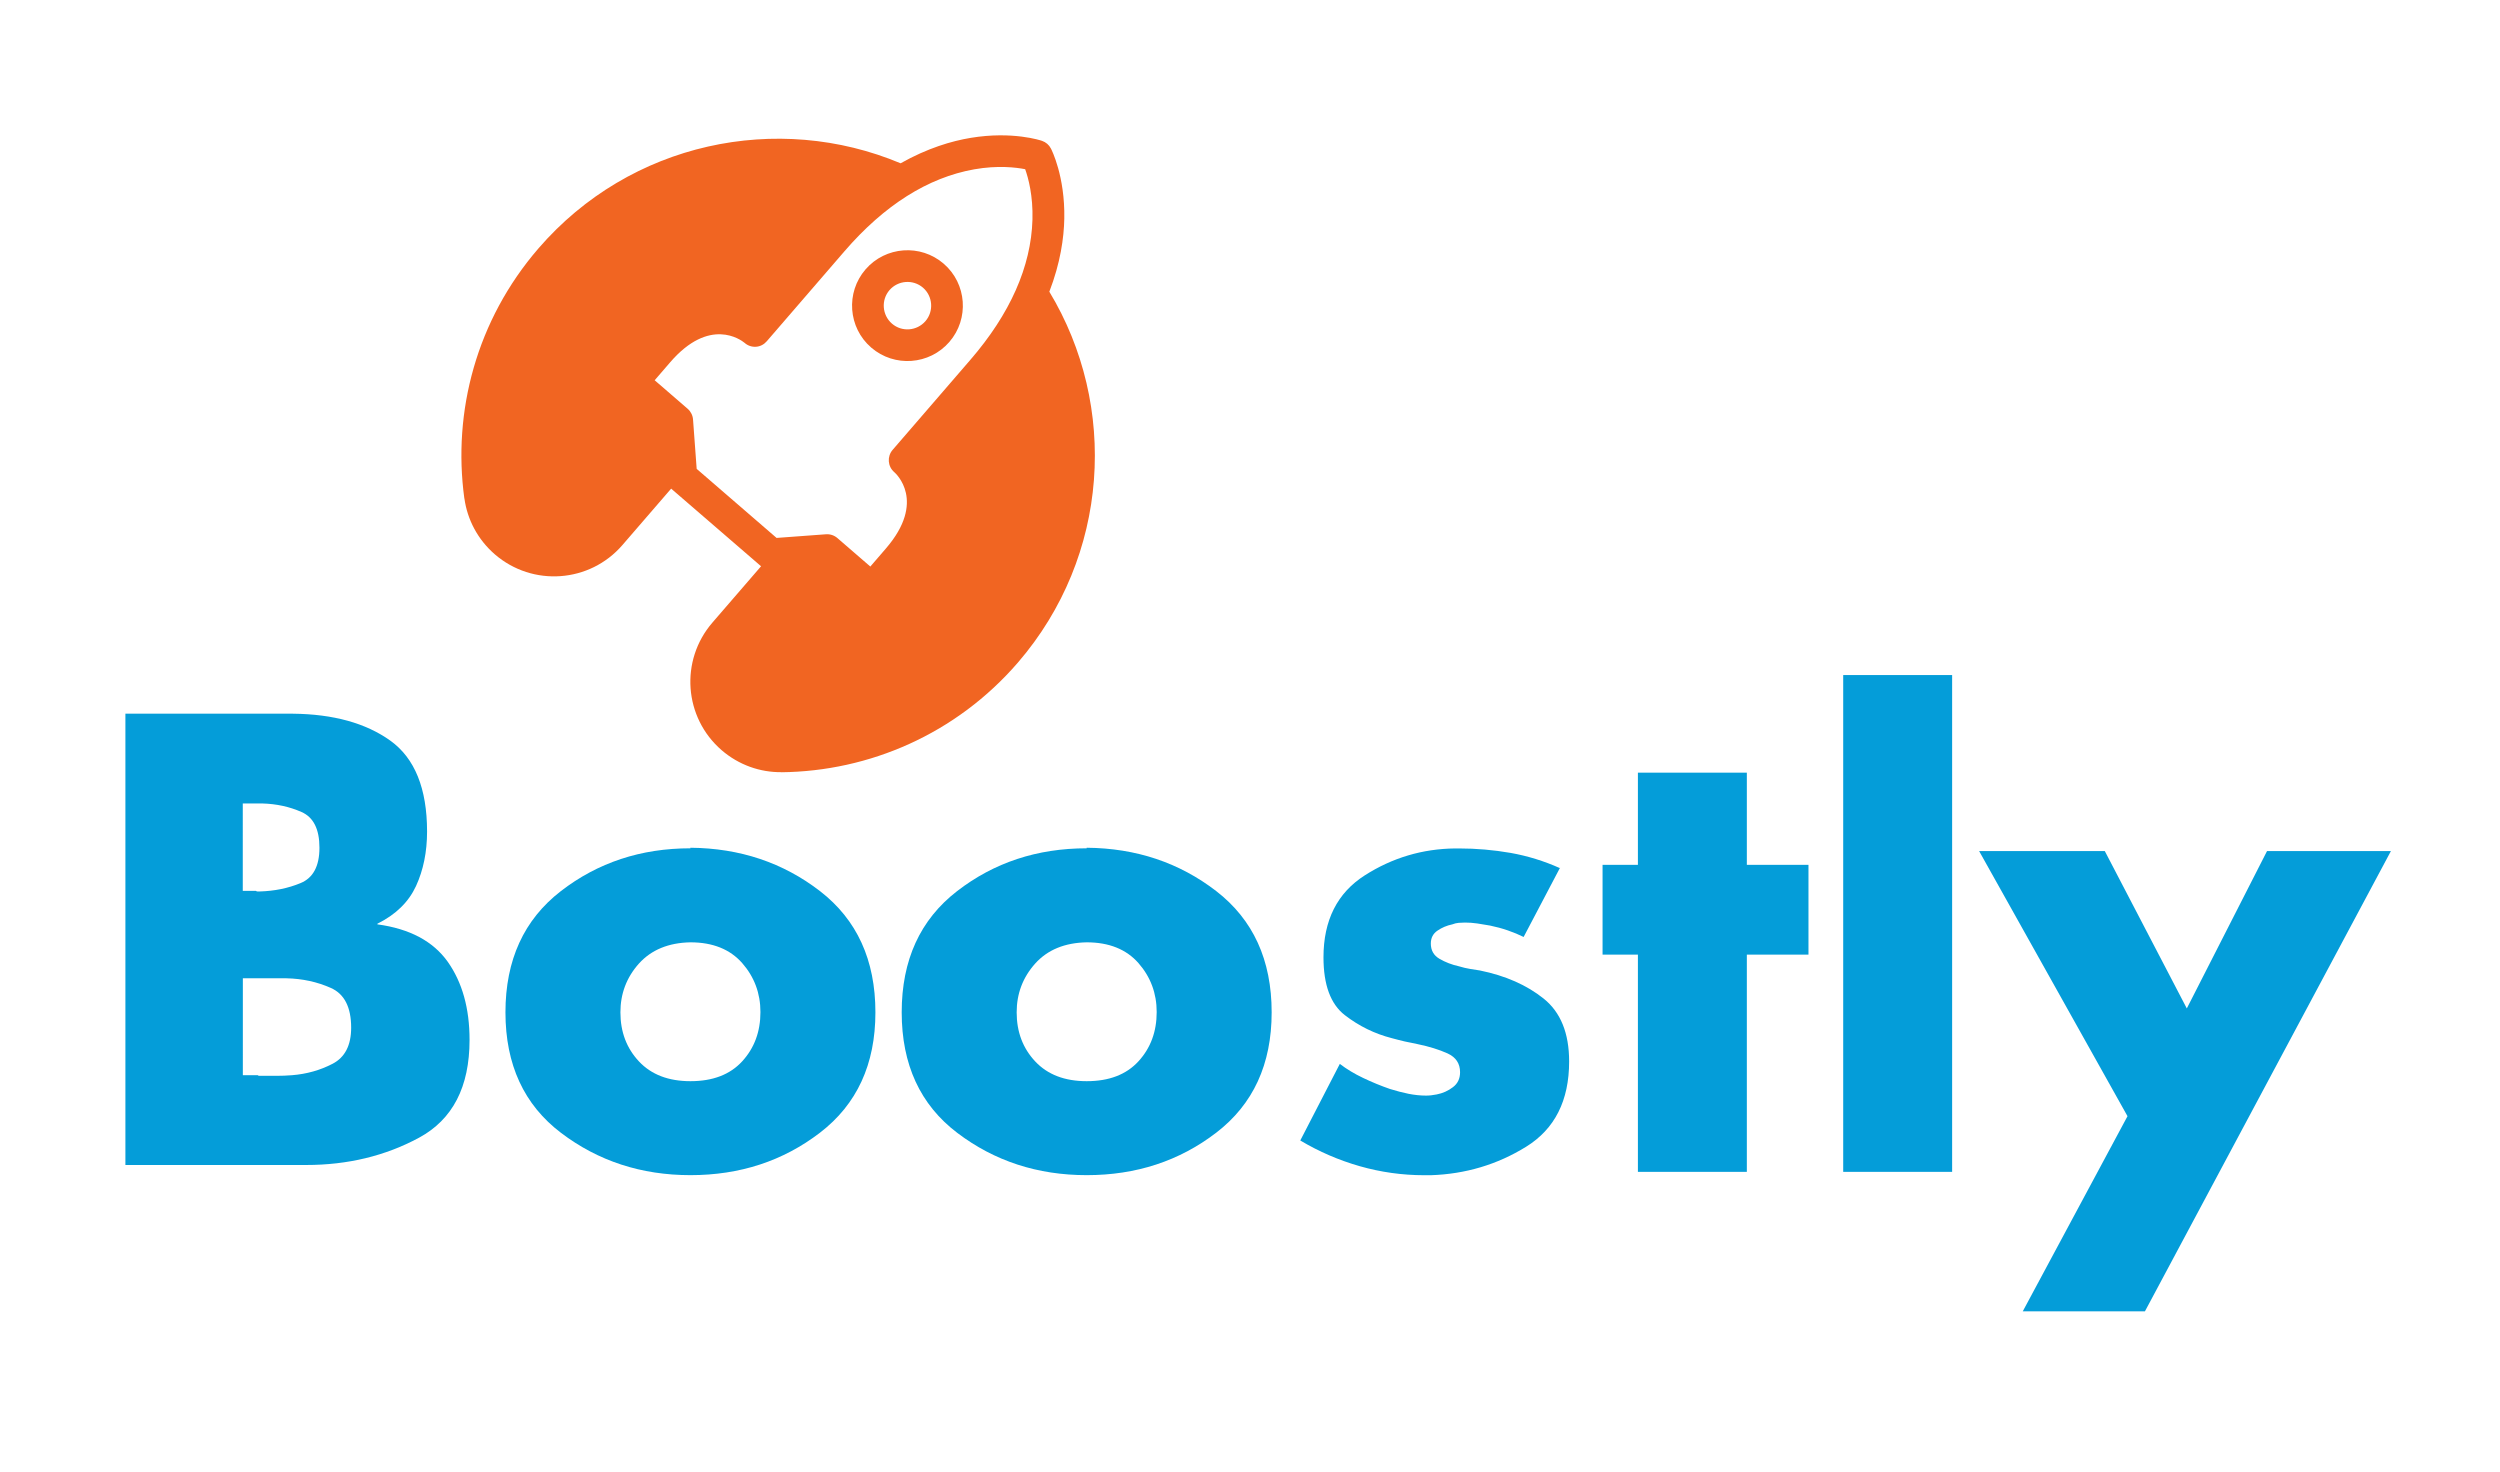 <svg xmlns="http://www.w3.org/2000/svg" xmlns:xlink="http://www.w3.org/1999/xlink" id="Layer_1" x="0px" y="0px" viewBox="0 0 364.23 214.49" style="enable-background:new 0 0 364.23 214.49;" xml:space="preserve">  <style type="text/css">	.st0{display:none;}	.st1{display:inline;fill:#049DD9;}	.st2{display:inline;}	.st3{fill:#FFFFFF;}	.st4{fill:#F16522;}	.st5{fill:#049DD9;}</style>  <g>	<g class="st0">		<path class="st1" d="M234.87,755.31H131.73c-19.52,0-35.5-15.97-35.5-35.5V616.68c0-19.52,15.97-35.5,35.5-35.5h103.14   c19.52,0,35.5,15.97,35.5,35.5v103.14C270.37,739.34,254.4,755.31,234.87,755.31z"></path>		<g id="XMLID_6_" class="st2">			<g id="XMLID_16_">				<path class="st3" d="M214.74,636.81c-3.79-3.79-9.96-3.79-13.75,0c-3.79,3.79-3.79,9.96,0,13.75c3.79,3.79,9.96,3.79,13.75,0     C218.53,646.77,218.53,640.61,214.74,636.81z M204.91,646.64c-1.62-1.62-1.63-4.27,0-5.89c1.63-1.63,4.27-1.62,5.89,0     c1.62,1.62,1.63,4.27,0,5.89C209.18,648.26,206.54,648.26,204.91,646.64z"></path>			</g>			<g id="XMLID_7_">				<path class="st3" d="M232.85,643.07c2.3-4.88,3.25-9.23,3.56-12.64c0.67-7.37-1.35-12.19-1.44-12.4     c-0.28-0.66-0.8-1.18-1.46-1.46c-0.2-0.09-5.03-2.11-12.4-1.44c-3.41,0.31-7.76,1.25-12.64,3.56     c-20.86-10.61-47.02-7.19-64.47,10.26c-11.74,11.74-17.12,27.42-16.16,42.78l0.01,0c0.24,3.71,1.78,7.34,4.61,10.18     c6.19,6.19,16.24,6.19,22.43,0l9.25-9.25l0,0l14.73,14.73l0,0l-9.25,9.25c-6.19,6.19-6.19,16.24,0,22.43     c2.83,2.83,6.47,4.37,10.18,4.61l0,0.01c15.36,0.96,31.04-4.42,42.78-16.16C240.04,690.09,243.46,663.93,232.85,643.07z      M168.89,669.55l0-8.67c0-0.74-0.29-1.44-0.81-1.96l-5.4-5.4l2.95-2.95c7.46-7.46,12.64-3.04,13.27-2.45     c0.51,0.54,1.2,0.82,1.95,0.83c0.75,0.01,1.45-0.31,1.97-0.84l14.73-14.73c7.57-7.57,15.56-11.83,23.74-12.67     c4.18-0.43,7.35,0.19,8.93,0.63c0.44,1.58,1.06,4.75,0.63,8.93c-0.84,8.19-5.1,16.17-12.67,23.74l-14.73,14.73     c-1.08,1.08-1.09,2.84,0,3.93c0.22,0.22,5.31,5.49-2.46,13.26l-2.95,2.95l-5.4-5.4c-0.52-0.52-1.23-0.81-1.96-0.81l-8.67,0     L168.89,669.55z"></path>			</g>		</g>	</g>	<g>		<g>			<g id="XMLID_20_">				<path class="st4" d="M137.49,38.42c-3.37-2.91-8.48-2.54-11.39,0.83c-2.91,3.37-2.54,8.48,0.83,11.39     c3.37,2.91,8.48,2.54,11.39-0.83C141.23,46.44,140.86,41.33,137.49,38.42z M129.95,47.15c-1.44-1.25-1.6-3.44-0.36-4.88     c1.25-1.44,3.44-1.6,4.88-0.36c1.44,1.25,1.6,3.44,0.36,4.88C133.58,48.23,131.39,48.4,129.95,47.15z"></path>			</g>			<g id="XMLID_2_">				<path class="st4" d="M152.88,42.5c1.61-4.18,2.13-7.84,2.18-10.68c0.11-6.14-1.86-10.02-1.95-10.18     c-0.27-0.53-0.74-0.93-1.3-1.12c-0.17-0.06-4.29-1.44-10.35-0.44c-2.81,0.46-6.35,1.51-10.25,3.71     c-17.92-7.52-39.38-3.1-52.77,12.41c-9.01,10.43-12.52,23.75-10.79,36.42l0.01,0c0.42,3.05,1.92,5.97,4.44,8.15     c5.51,4.75,13.82,4.15,18.58-1.36l7.1-8.22l0,0l13.1,11.31l0,0l-7.1,8.22c-4.75,5.51-4.15,13.82,1.36,18.58     c2.52,2.17,5.62,3.23,8.71,3.2l0,0.01c12.78-0.14,25.44-5.55,34.45-15.98C161.68,81.01,162.93,59.14,152.88,42.5z M101.5,68.31     l-0.53-7.18c-0.04-0.61-0.33-1.18-0.79-1.58l-4.8-4.15l2.26-2.62c5.73-6.64,10.28-3.29,10.84-2.83     c0.46,0.41,1.05,0.61,1.66,0.57c0.62-0.04,1.18-0.34,1.58-0.81l11.31-13.1c5.81-6.73,12.17-10.74,18.9-11.94     c3.44-0.61,6.1-0.28,7.43-0.02c0.46,1.28,1.16,3.87,1.06,7.36c-0.2,6.83-3.25,13.71-9.06,20.43l-11.31,13.1     c-0.83,0.96-0.73,2.42,0.24,3.25c0.2,0.17,4.73,4.23-1.23,11.13l-2.26,2.62l-4.8-4.15c-0.46-0.4-1.07-0.6-1.68-0.55l-7.18,0.53     L101.5,68.31z"></path>			</g>		</g>		<g>			<path class="st5" d="M18.27,169.73v-65.75h24.42c5.87,0.06,10.6,1.37,14.17,3.92c3.57,2.56,5.36,6.98,5.36,13.25    c0,2.96-0.54,5.61-1.61,7.94c-1.08,2.33-2.95,4.16-5.63,5.49v0.09c4.71,0.64,8.12,2.46,10.25,5.45c2.12,3,3.18,6.79,3.18,11.38    c0,6.86-2.46,11.61-7.37,14.26c-4.91,2.65-10.39,3.97-16.44,3.97H18.27z M35.37,129.79h1.92c0.06,0.06,0.13,0.09,0.22,0.09    c0.09,0,0.19,0,0.31,0c2.15-0.06,4.14-0.46,5.97-1.22c1.83-0.75,2.75-2.47,2.75-5.15c0-2.71-0.87-4.45-2.62-5.21    c-1.74-0.77-3.63-1.18-5.67-1.24c-0.29,0-0.57,0-0.83,0c-0.26,0-0.54,0-0.83,0h-1.22V129.79z M35.37,156.65h2.18    c0.06,0.06,0.13,0.09,0.22,0.09c0.09,0,0.19,0,0.31,0c0.7,0,1.42,0,2.18,0c0.75,0,1.51-0.03,2.27-0.09    c2.15-0.17,4.13-0.73,5.93-1.67c1.8-0.94,2.7-2.69,2.7-5.26c0-2.98-0.99-4.92-2.97-5.79c-1.98-0.88-4.13-1.35-6.45-1.4    c-0.52,0-1.06,0-1.61,0c-0.55,0-1.09,0-1.61,0c-0.23,0-0.47,0-0.7,0c-0.23,0-0.47,0-0.7,0h-1.74V156.65z"></path>			<path class="st5" d="M100.59,123.51c7.21,0.06,13.5,2.17,18.88,6.32c5.38,4.16,8.07,10.04,8.07,17.66    c0,7.56-2.69,13.4-8.07,17.53c-5.38,4.13-11.67,6.19-18.88,6.19c-7.15,0-13.43-2.05-18.84-6.15c-5.41-4.1-8.11-9.96-8.11-17.57    c0-7.62,2.69-13.5,8.07-17.66c5.38-4.16,11.67-6.24,18.88-6.24V123.51z M93.09,140.38c-1.8,2.01-2.7,4.38-2.7,7.11    c0,2.85,0.9,5.23,2.7,7.15c1.8,1.92,4.3,2.88,7.5,2.88c3.26,0,5.77-0.96,7.54-2.89c1.77-1.93,2.66-4.32,2.66-7.18    c0-2.74-0.89-5.12-2.66-7.14c-1.77-2.01-4.29-3.02-7.54-3.02C97.4,137.35,94.9,138.38,93.09,140.38z"></path>			<path class="st5" d="M158.32,123.51c7.21,0.06,13.5,2.17,18.88,6.32c5.38,4.16,8.07,10.04,8.07,17.66    c0,7.56-2.69,13.4-8.07,17.53c-5.38,4.13-11.67,6.19-18.88,6.19c-7.15,0-13.43-2.05-18.84-6.15c-5.41-4.1-8.11-9.96-8.11-17.57    c0-7.62,2.69-13.5,8.07-17.66c5.38-4.16,11.67-6.24,18.88-6.24V123.51z M150.82,140.38c-1.8,2.01-2.7,4.38-2.7,7.11    c0,2.85,0.9,5.23,2.7,7.15c1.8,1.92,4.3,2.88,7.5,2.88c3.26,0,5.77-0.96,7.54-2.89c1.77-1.93,2.66-4.32,2.66-7.18    c0-2.74-0.89-5.12-2.66-7.14c-1.77-2.01-4.29-3.02-7.54-3.02C155.12,137.35,152.62,138.38,150.82,140.38z"></path>			<path class="st5" d="M227.3,126.39l-5.32,10.12c-0.7-0.35-1.47-0.67-2.31-0.96c-0.84-0.29-1.7-0.52-2.57-0.7    c-0.64-0.12-1.27-0.22-1.88-0.31c-0.61-0.09-1.21-0.13-1.79-0.13c-0.29,0-0.6,0.02-0.91,0.04c-0.32,0.03-0.63,0.1-0.92,0.22    c-0.82,0.17-1.54,0.48-2.18,0.92c-0.64,0.44-0.96,1.06-0.96,1.88c0,0.99,0.42,1.73,1.26,2.22c0.84,0.49,1.79,0.86,2.83,1.09    c0.58,0.17,1.13,0.31,1.66,0.39c0.52,0.09,0.99,0.16,1.4,0.22c3.72,0.76,6.82,2.12,9.29,4.1c2.47,1.98,3.71,5.03,3.71,9.16    c0,5.7-2.09,9.84-6.28,12.43c-4.19,2.59-8.81,3.97-13.87,4.14c-0.17,0-0.34,0-0.48,0c-0.15,0-0.31,0-0.48,0    c-3.2,0-6.32-0.44-9.38-1.31c-3.05-0.87-5.94-2.12-8.68-3.75l5.76-11.16c0.99,0.76,2.12,1.44,3.4,2.05s2.59,1.15,3.92,1.61    c0.93,0.29,1.83,0.52,2.7,0.7c0.87,0.17,1.71,0.26,2.53,0.26c0.23,0,0.48-0.01,0.74-0.04c0.26-0.03,0.54-0.07,0.83-0.13    c0.87-0.17,1.66-0.52,2.35-1.05c0.7-0.52,1.05-1.25,1.05-2.18c0-1.28-0.61-2.19-1.83-2.75c-1.22-0.55-2.67-1-4.36-1.35    c-0.64-0.12-1.26-0.25-1.88-0.39c-0.61-0.14-1.24-0.31-1.88-0.48c-2.5-0.64-4.78-1.76-6.85-3.36c-2.06-1.6-3.1-4.4-3.1-8.41    c0-5.41,2.01-9.39,6.02-11.95c4.01-2.56,8.4-3.87,13.17-3.92c0.12,0,0.22,0,0.31,0c0.09,0,0.16,0,0.22,0    c2.56,0,5.07,0.22,7.54,0.65c2.47,0.44,4.87,1.18,7.19,2.22V126.39z"></path>			<path class="st5" d="M254.5,170.73h-15.87v-31.65h-5.15v-13.08h5.15v-13.43h15.87v13.43h8.98v13.08h-8.98V170.73z"></path>		</g>		<path class="st5" d="M284.41,170.73h-15.87V98.35h15.87V170.73z"></path>		<path class="st5" d="M288.34,123.99h18.31l11.95,22.93l11.69-22.93h18.05l-35.84,67.06H294.7l15.26-28.43L288.34,123.99z"></path>	</g>	<g class="st0">		<g id="XMLID_8_" class="st2">			<g id="XMLID_67_">				<path class="st4" d="M23.03,351.25c-3.1-2.78-7.88-2.52-10.66,0.58c-2.78,3.1-2.52,7.88,0.58,10.66s7.88,2.52,10.66-0.58     S26.13,354.03,23.03,351.25z M15.83,359.28c-1.33-1.19-1.44-3.24-0.25-4.57c1.19-1.33,3.24-1.44,4.57-0.25     c1.33,1.19,1.44,3.24,0.25,4.57C19.21,360.36,17.16,360.47,15.83,359.28z"></path>			</g>			<g id="XMLID_12_">				<path class="st4" d="M37.34,355.33c1.58-3.88,2.13-7.29,2.22-9.94c0.21-5.74-1.57-9.39-1.64-9.55c-0.25-0.5-0.67-0.88-1.19-1.07     c-0.16-0.06-3.99-1.42-9.67-0.59c-2.63,0.38-5.96,1.3-9.64,3.29c-16.62-7.34-36.75-3.58-49.53,10.68     c-8.6,9.59-12.11,21.98-10.72,33.84l0.01,0c0.34,2.86,1.69,5.62,4,7.69c5.06,4.54,12.84,4.11,17.38-0.95l6.78-7.56l0,0     l12.04,10.8l0,0l-6.78,7.56c-4.54,5.06-4.11,12.84,0.95,17.38c2.32,2.08,5.2,3.11,8.08,3.14l0,0.01     c11.95,0.1,23.87-4.74,32.47-14.33C44.89,391.47,46.44,371.06,37.34,355.33z M-11.12,378.56l-0.37-6.72     c-0.03-0.57-0.29-1.11-0.71-1.49l-4.42-3.96l2.16-2.41c5.47-6.1,9.67-2.89,10.18-2.46c0.42,0.39,0.97,0.58,1.54,0.56     c0.58-0.03,1.11-0.3,1.49-0.73l10.8-12.04c5.55-6.19,11.56-9.83,17.87-10.82c3.22-0.51,5.71-0.16,6.95,0.11     c0.4,1.21,1.02,3.64,0.86,6.89c-0.31,6.38-3.27,12.75-8.82,18.94l-10.8,12.04c-0.79,0.89-0.72,2.25,0.17,3.05     c0.18,0.16,4.35,4.03-1.34,10.38l-2.16,2.41l-4.42-3.96c-0.43-0.38-0.99-0.58-1.56-0.55l-6.72,0.37L-11.12,378.56z"></path>			</g>		</g>		<g class="st2">			<path class="st5" d="M79.68,418.49v-65.75h24.42c5.87,0.06,10.6,1.37,14.17,3.92c3.57,2.56,5.36,6.98,5.36,13.26    c0,2.96-0.54,5.61-1.61,7.94c-1.08,2.33-2.95,4.16-5.63,5.49v0.09c4.71,0.64,8.12,2.46,10.25,5.45c2.12,3,3.18,6.79,3.18,11.38    c0,6.86-2.46,11.61-7.37,14.26c-4.91,2.65-10.39,3.97-16.44,3.97H79.68z M96.77,378.55h1.92c0.06,0.06,0.13,0.09,0.22,0.09    c0.09,0,0.19,0,0.31,0c2.15-0.06,4.14-0.46,5.97-1.22c1.83-0.75,2.75-2.47,2.75-5.15c0-2.71-0.87-4.45-2.62-5.21    s-3.63-1.18-5.67-1.24c-0.29,0-0.57,0-0.83,0c-0.26,0-0.54,0-0.83,0h-1.22V378.55z M96.77,405.41h2.18    c0.06,0.06,0.13,0.09,0.22,0.09c0.09,0,0.19,0,0.31,0c0.7,0,1.42,0,2.18,0c0.75,0,1.51-0.03,2.27-0.09    c2.15-0.17,4.13-0.73,5.93-1.67c1.8-0.94,2.7-2.69,2.7-5.26c0-2.98-0.99-4.92-2.97-5.79c-1.98-0.88-4.13-1.35-6.45-1.4    c-0.52,0-1.06,0-1.61,0c-0.55,0-1.09,0-1.61,0c-0.23,0-0.47,0-0.7,0c-0.23,0-0.47,0-0.7,0h-1.74V405.41z"></path>			<path class="st5" d="M162,372.27c7.21,0.06,13.5,2.17,18.88,6.32c5.38,4.16,8.07,10.04,8.07,17.66c0,7.56-2.69,13.4-8.07,17.53    c-5.38,4.13-11.67,6.19-18.88,6.19c-7.15,0-13.43-2.05-18.84-6.15c-5.41-4.1-8.11-9.96-8.11-17.57c0-7.62,2.69-13.5,8.07-17.66    c5.38-4.16,11.67-6.24,18.88-6.24V372.27z M154.5,389.15c-1.8,2.01-2.7,4.38-2.7,7.11c0,2.85,0.9,5.23,2.7,7.15    c1.8,1.92,4.3,2.88,7.5,2.88c3.26,0,5.77-0.96,7.54-2.89c1.77-1.93,2.66-4.32,2.66-7.18c0-2.74-0.89-5.12-2.66-7.14    c-1.77-2.01-4.29-3.02-7.54-3.02C158.8,386.11,156.3,387.14,154.5,389.15z"></path>			<path class="st5" d="M219.72,372.27c7.21,0.06,13.5,2.17,18.88,6.32c5.38,4.16,8.07,10.04,8.07,17.66    c0,7.56-2.69,13.4-8.07,17.53c-5.38,4.13-11.67,6.19-18.88,6.19c-7.15,0-13.43-2.05-18.84-6.15c-5.41-4.1-8.11-9.96-8.11-17.57    c0-7.62,2.69-13.5,8.07-17.66c5.38-4.16,11.67-6.24,18.88-6.24V372.27z M212.22,389.15c-1.8,2.01-2.7,4.38-2.7,7.11    c0,2.85,0.9,5.23,2.7,7.15c1.8,1.92,4.3,2.88,7.5,2.88c3.26,0,5.77-0.96,7.54-2.89c1.77-1.93,2.66-4.32,2.66-7.18    c0-2.74-0.89-5.12-2.66-7.14c-1.77-2.01-4.29-3.02-7.54-3.02C216.53,386.11,214.03,387.14,212.22,389.15z"></path>			<path class="st5" d="M288.7,375.15l-5.32,10.12c-0.7-0.35-1.47-0.67-2.31-0.96c-0.84-0.29-1.7-0.52-2.57-0.7    c-0.64-0.12-1.27-0.22-1.88-0.31c-0.61-0.09-1.21-0.13-1.79-0.13c-0.29,0-0.6,0.02-0.91,0.04c-0.32,0.03-0.63,0.1-0.92,0.22    c-0.82,0.17-1.54,0.48-2.18,0.92c-0.64,0.44-0.96,1.06-0.96,1.88c0,0.99,0.42,1.73,1.26,2.22c0.84,0.49,1.79,0.86,2.83,1.09    c0.58,0.17,1.13,0.31,1.66,0.39c0.52,0.09,0.99,0.16,1.4,0.22c3.72,0.76,6.82,2.12,9.29,4.1c2.47,1.98,3.71,5.03,3.71,9.16    c0,5.7-2.09,9.84-6.28,12.43c-4.19,2.59-8.81,3.97-13.87,4.14c-0.17,0-0.34,0-0.48,0c-0.15,0-0.31,0-0.48,0    c-3.2,0-6.32-0.44-9.38-1.31c-3.05-0.87-5.94-2.12-8.68-3.75l5.76-11.16c0.99,0.76,2.12,1.44,3.4,2.05    c1.28,0.61,2.59,1.15,3.92,1.61c0.93,0.29,1.83,0.52,2.7,0.7c0.87,0.17,1.71,0.26,2.53,0.26c0.23,0,0.48-0.01,0.74-0.04    c0.26-0.03,0.54-0.07,0.83-0.13c0.87-0.17,1.66-0.52,2.35-1.05c0.7-0.52,1.05-1.25,1.05-2.18c0-1.28-0.61-2.19-1.83-2.75    c-1.22-0.55-2.67-1-4.36-1.35c-0.64-0.12-1.26-0.25-1.88-0.39c-0.61-0.14-1.24-0.31-1.88-0.48c-2.5-0.64-4.78-1.76-6.85-3.36    c-2.06-1.6-3.1-4.4-3.1-8.41c0-5.41,2.01-9.39,6.02-11.95c4.01-2.56,8.4-3.87,13.17-3.92c0.12,0,0.22,0,0.31,0    c0.09,0,0.16,0,0.22,0c2.56,0,5.07,0.22,7.54,0.65c2.47,0.44,4.87,1.18,7.19,2.22V375.15z"></path>			<path class="st5" d="M315.91,419.49h-15.87v-31.65h-5.15v-13.08h5.15v-13.43h15.87v13.43h8.98v13.08h-8.98V419.49z"></path>			<path class="st5" d="M345.82,419.49h-15.87v-72.38h15.87V419.49z"></path>			<path class="st5" d="M349.74,372.76h18.31L380,395.69l11.69-22.93h18.05l-35.84,67.06h-17.79l15.26-28.43L349.74,372.76z"></path>		</g>	</g></g></svg>